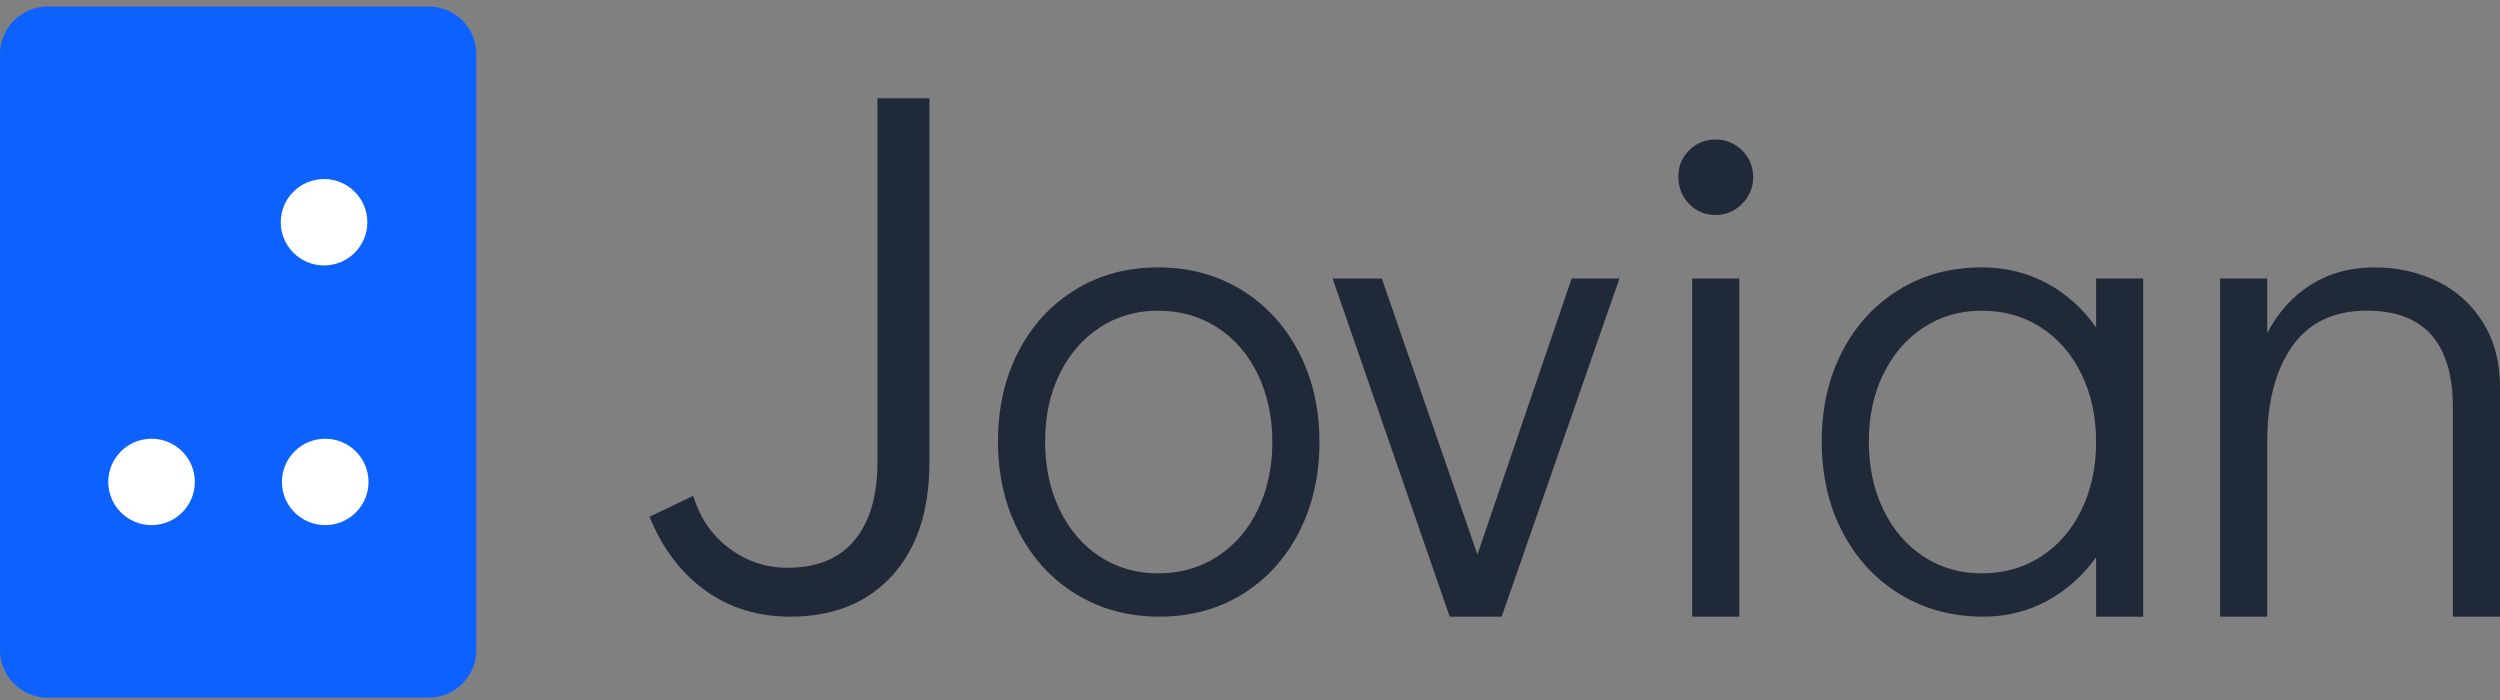 <svg width="150" height="42" viewBox="0 0 150 42" fill="none" xmlns="http://www.w3.org/2000/svg">
<rect x="0" y="0" width="150" height="42" fill="#808080" stroke="none"/>
<g clip-path="url(#clip0_1121_760)">
<path d="M28.578 3.242C28.578 1.669 27.297 0.391 25.721 0.391H2.858C1.281 0.391 0 1.669 0 3.242V39.008C0 40.581 1.281 41.859 2.858 41.859H25.721C27.297 41.859 28.578 40.581 28.578 39.008V3.242Z" fill="#0D61FF"/>
<path d="M19.442 15.926C20.877 15.926 22.041 14.766 22.041 13.334C22.041 11.903 20.877 10.743 19.442 10.743C18.008 10.743 16.845 11.903 16.845 13.334C16.845 14.766 18.008 15.926 19.442 15.926Z" fill="white"/>
<path d="M19.513 31.507C20.947 31.507 22.111 30.347 22.111 28.916C22.111 27.484 20.947 26.324 19.513 26.324C18.078 26.324 16.915 27.484 16.915 28.916C16.915 30.347 18.078 31.507 19.513 31.507Z" fill="white"/>
<path d="M9.093 31.507C10.528 31.507 11.691 30.347 11.691 28.916C11.691 27.484 10.528 26.324 9.093 26.324C7.658 26.324 6.495 27.484 6.495 28.916C6.495 30.347 7.658 31.507 9.093 31.507Z" fill="white"/>
<path d="M47.409 36.999C45.469 36.999 43.772 36.476 42.317 35.429C40.862 34.38 39.746 32.906 38.971 31.006L41.589 29.749C42.005 31.09 42.732 32.145 43.772 32.913C44.811 33.682 45.968 34.066 47.243 34.066C49.016 34.066 50.36 33.514 51.275 32.411C52.189 31.307 52.647 29.749 52.647 27.736V5.899H55.764V27.736C55.764 30.643 55.016 32.913 53.52 34.547C52.023 36.183 49.986 36.999 47.409 36.999Z" fill="#1F2937"/>
<path d="M69.565 36.999C67.709 36.999 66.046 36.552 64.577 35.658C63.107 34.764 61.958 33.513 61.126 31.908C60.295 30.301 59.879 28.491 59.879 26.48C59.879 24.467 60.289 22.672 61.106 21.094C61.923 19.514 63.059 18.278 64.514 17.384C65.969 16.49 67.625 16.043 69.482 16.043C71.338 16.043 73.001 16.49 74.47 17.384C75.939 18.278 77.089 19.522 77.92 21.115C78.751 22.707 79.167 24.51 79.167 26.521C79.167 28.533 78.758 30.336 77.941 31.929C77.124 33.521 75.987 34.764 74.532 35.658C73.077 36.552 71.421 36.999 69.565 36.999ZM69.482 34.401C70.812 34.401 71.997 34.065 73.036 33.395C74.075 32.724 74.886 31.789 75.468 30.587C76.049 29.385 76.341 28.031 76.341 26.521C76.341 25.012 76.049 23.657 75.468 22.456C74.886 21.255 74.075 20.318 73.036 19.648C71.997 18.976 70.812 18.641 69.482 18.641C68.179 18.641 67.015 18.976 65.99 19.648C64.965 20.318 64.161 21.247 63.579 22.435C62.997 23.622 62.706 24.97 62.706 26.48C62.706 28.016 62.997 29.385 63.579 30.587C64.161 31.789 64.965 32.724 65.99 33.395C67.015 34.065 68.179 34.401 69.482 34.401Z" fill="#1F2937"/>
<path d="M94.298 16.713H97.166L90.1 36.999H86.982L79.957 16.713H82.908L88.645 33.27L94.298 16.713Z" fill="#1F2937"/>
<path d="M101.531 36.999V16.713H104.358V36.999H101.531ZM102.944 12.899C102.307 12.899 101.774 12.676 101.344 12.229C100.914 11.782 100.7 11.236 100.7 10.594C100.7 9.979 100.914 9.454 101.344 9.022C101.774 8.589 102.307 8.372 102.944 8.372C103.554 8.372 104.081 8.589 104.524 9.022C104.967 9.454 105.189 9.994 105.189 10.635C105.189 11.251 104.967 11.782 104.524 12.229C104.081 12.676 103.554 12.899 102.944 12.899Z" fill="#1F2937"/>
<path d="M128.592 16.713V36.999H125.766V33.437C124.961 34.555 123.978 35.429 122.814 36.057C121.65 36.686 120.376 36.999 118.99 36.999C117.134 36.999 115.471 36.552 114.002 35.658C112.532 34.764 111.383 33.521 110.551 31.929C109.72 30.336 109.304 28.519 109.304 26.48C109.304 24.467 109.714 22.672 110.531 21.094C111.348 19.514 112.484 18.278 113.939 17.384C115.394 16.49 117.05 16.043 118.907 16.043C120.32 16.043 121.615 16.358 122.793 16.986C123.972 17.614 124.961 18.502 125.766 19.648V16.713H128.592ZM118.907 34.401C120.237 34.401 121.422 34.065 122.461 33.395C123.5 32.724 124.311 31.789 124.893 30.587C125.475 29.385 125.766 28.031 125.766 26.521C125.766 25.012 125.475 23.657 124.893 22.456C124.311 21.255 123.5 20.318 122.461 19.648C121.422 18.976 120.237 18.641 118.907 18.641C117.604 18.641 116.44 18.976 115.415 19.648C114.39 20.318 113.586 21.247 113.004 22.435C112.422 23.622 112.131 24.97 112.131 26.48C112.131 28.016 112.422 29.385 113.004 30.587C113.586 31.789 114.39 32.724 115.415 33.395C116.44 34.065 117.604 34.401 118.907 34.401Z" fill="#1F2937"/>
<path d="M142.476 16.043C143.834 16.043 145.089 16.323 146.238 16.881C147.388 17.439 148.302 18.264 148.982 19.354C149.661 20.443 150 21.729 150 23.21V36.999H147.173V24.467C147.173 20.583 145.455 18.641 142.019 18.641C140.024 18.641 138.527 19.354 137.53 20.779C136.532 22.204 136.033 24.118 136.033 26.521V36.999H133.206V16.713H136.033V19.982C136.698 18.725 137.578 17.754 138.673 17.069C139.768 16.385 141.036 16.043 142.476 16.043Z" fill="#1F2937"/>
</g>
<defs>
<clipPath id="clip0_1121_760">
<rect width="150" height="41.468" fill="white" transform="translate(0 0.391)"/>
</clipPath>
</defs>
</svg>
